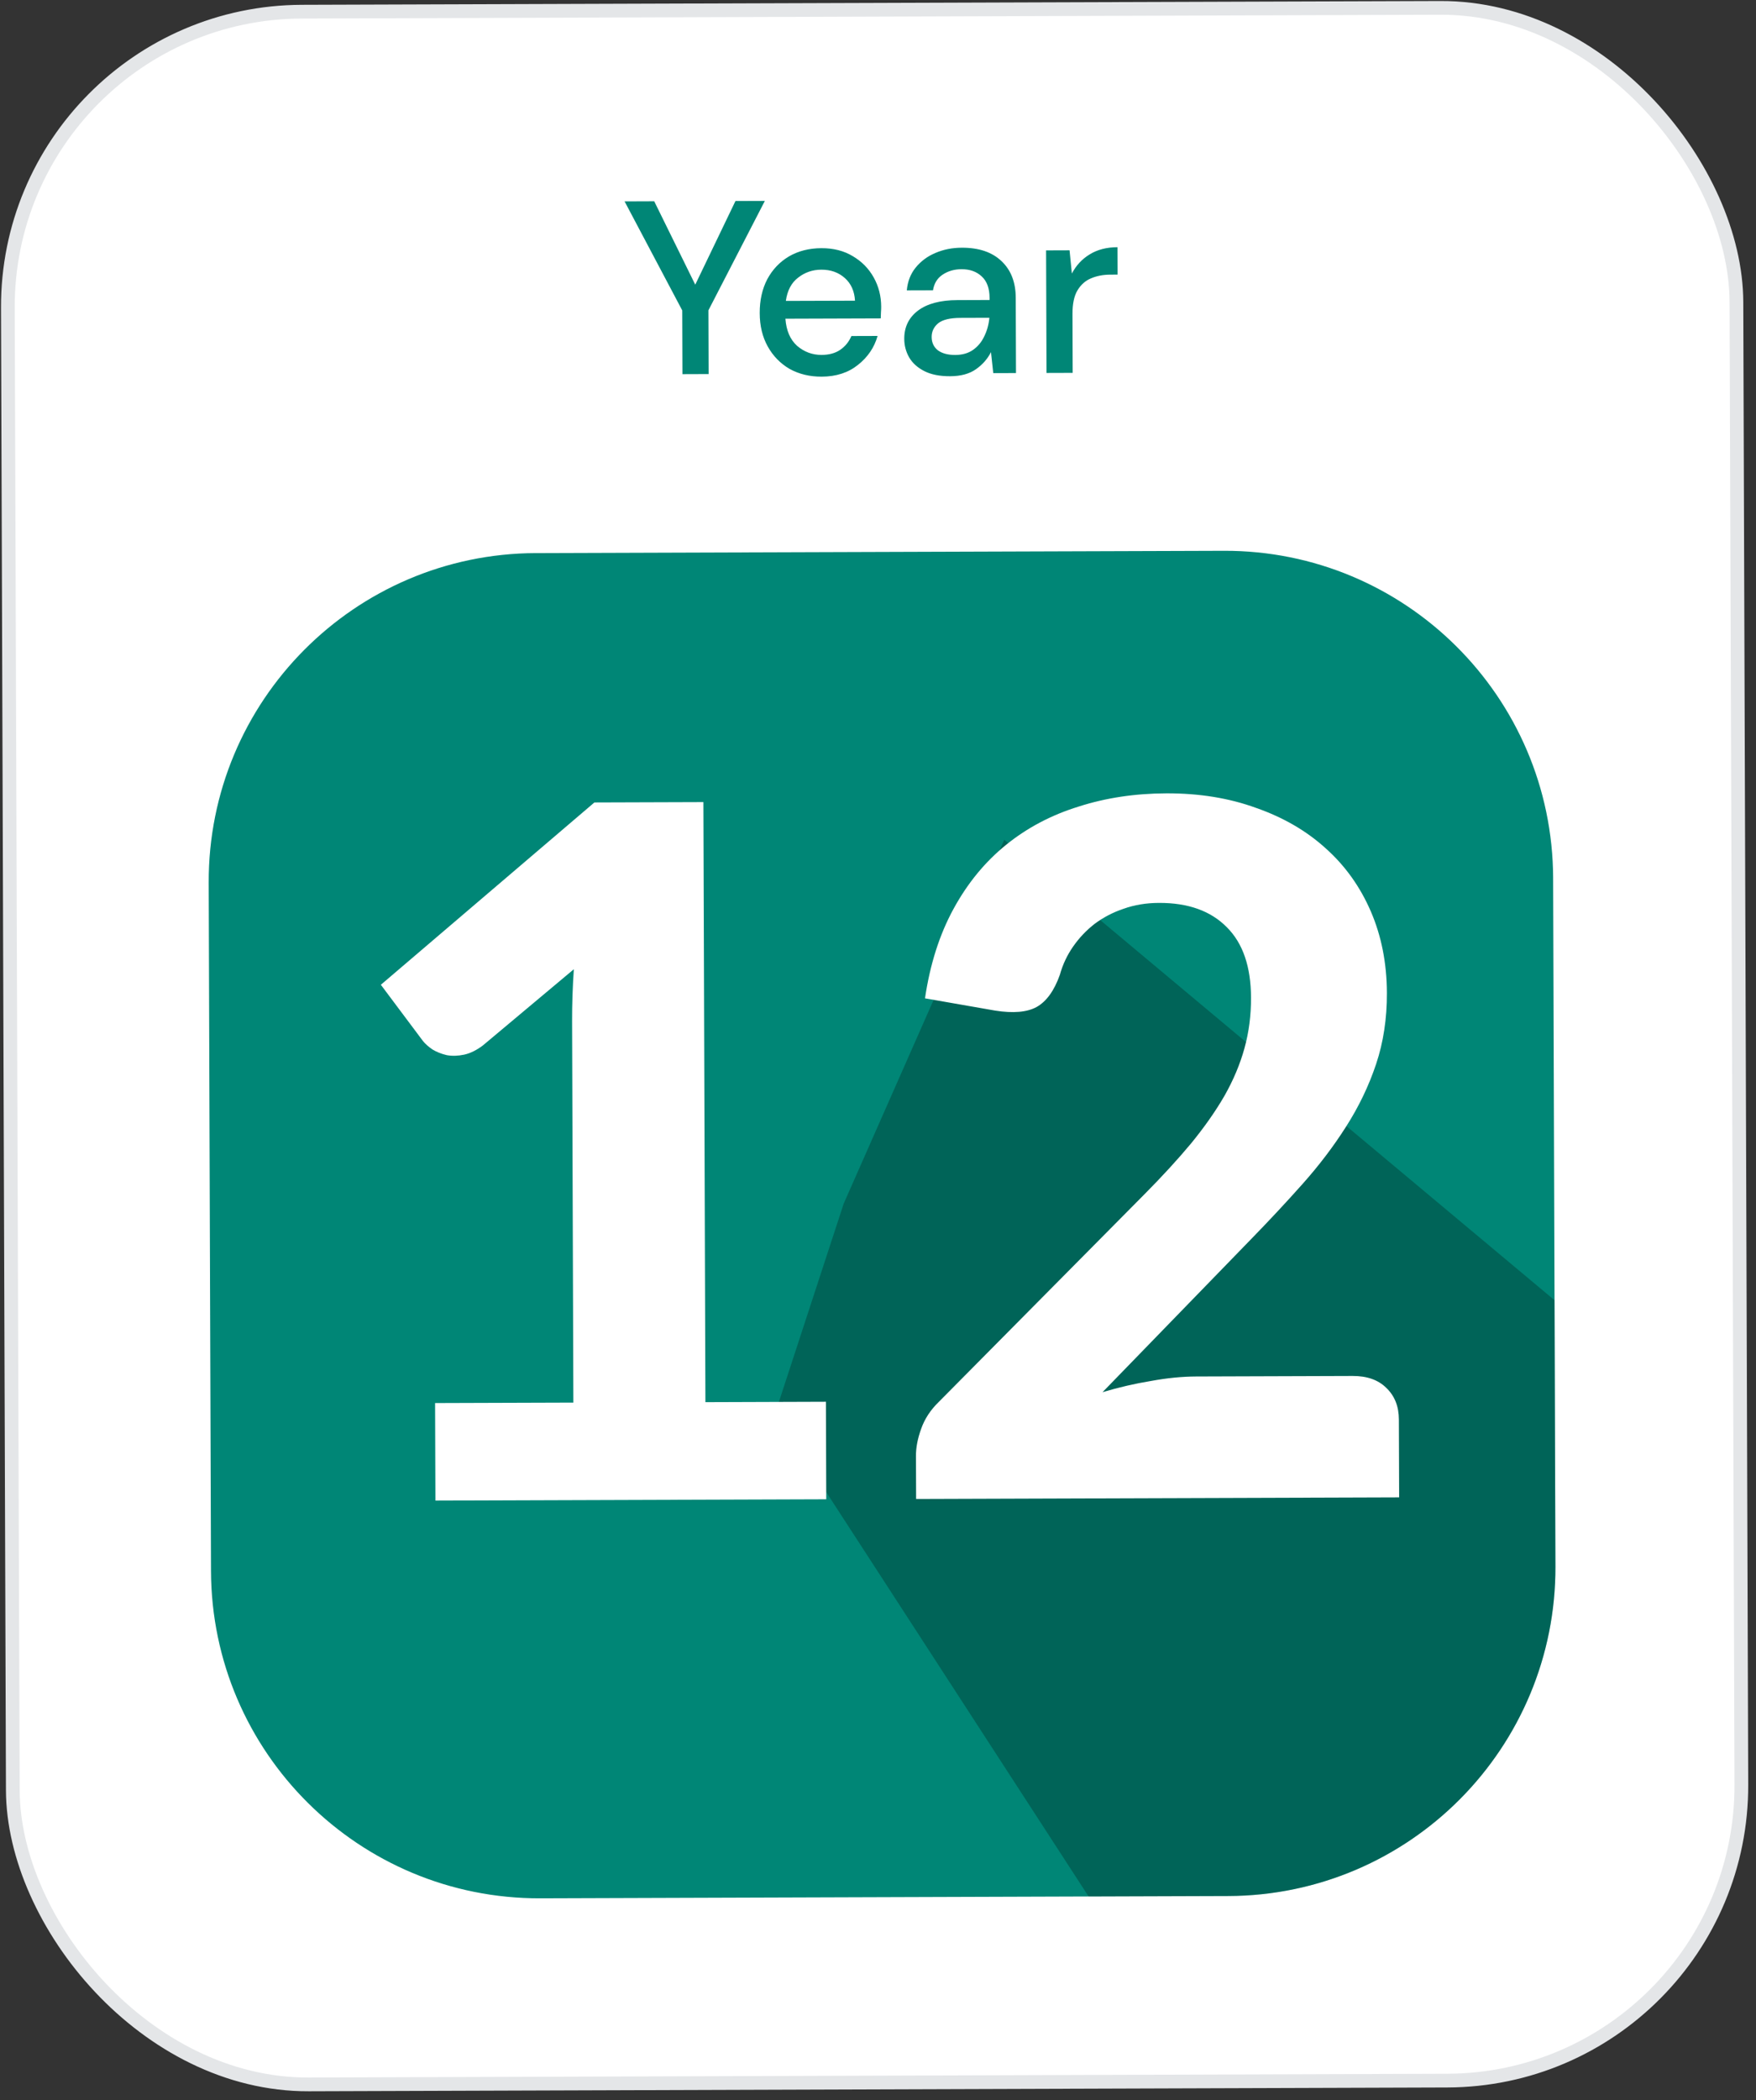 <?xml version="1.0" encoding="UTF-8"?>
<svg xmlns="http://www.w3.org/2000/svg" width="128" height="153" viewBox="0 0 128 153" fill="none">
  <rect x="0" y="0" width="128" height="153" fill="#333333" stroke="none"/>
  <rect x="0.502" y="0.922" width="126" height="151" rx="21.5" transform="rotate(-0.191 0.502 0.922)" fill="white"></rect>
  <rect x="0.502" y="0.922" width="126" height="151" rx="21.5" transform="rotate(-0.191 0.502 0.922)" stroke="#E4E6E8"></rect>
  <g clip-path="url(#clip0_578_1067)">
    <path d="M89.207 40.126L39.059 40.293C25.845 40.337 15.169 51.085 15.213 64.299L15.38 114.447C15.424 127.661 26.172 138.337 39.386 138.293L89.534 138.126C102.748 138.082 113.424 127.334 113.38 114.12L113.213 63.972C113.168 50.758 102.421 40.082 89.207 40.126Z" fill="#008676"></path>
    <path opacity="0.25" d="M113.315 94.721L113.379 114.12C113.401 120.466 110.9 126.56 106.428 131.062C101.956 135.563 95.879 138.105 89.534 138.126L79.351 138.16L57.5 104.5L56 104.5L61.5 87.683L73.203 61.18L113.315 94.721Z" fill="black"></path>
    <path d="M60.204 102.118L60.228 109.223L31.738 109.318L31.714 102.213L41.794 102.18L41.701 74.39C41.699 73.783 41.709 73.165 41.73 72.535C41.751 71.905 41.784 71.263 41.829 70.609L35.197 76.162C34.732 76.513 34.278 76.736 33.834 76.831C33.391 76.926 32.971 76.939 32.575 76.87C32.178 76.778 31.827 76.639 31.523 76.454C31.219 76.245 30.985 76.035 30.821 75.826L27.762 71.741L43.328 58.459L51.273 58.433L51.419 102.148L60.204 102.118ZM98.598 100.24C99.648 100.237 100.466 100.526 101.051 101.107C101.66 101.688 101.966 102.457 101.969 103.414L101.988 109.084L66.778 109.201L66.767 106.051C66.766 105.445 66.892 104.791 67.146 104.09C67.4 103.366 67.83 102.711 68.434 102.126L83.434 86.991C84.713 85.703 85.841 84.474 86.817 83.304C87.793 82.111 88.606 80.953 89.255 79.831C89.905 78.686 90.391 77.529 90.714 76.361C91.037 75.194 91.196 73.968 91.191 72.685C91.184 70.421 90.595 68.708 89.424 67.546C88.254 66.359 86.607 65.77 84.483 65.777C83.55 65.78 82.687 65.923 81.895 66.206C81.126 66.465 80.427 66.829 79.798 67.298C79.193 67.766 78.67 68.317 78.229 68.948C77.788 69.579 77.463 70.269 77.256 71.016C76.84 72.184 76.271 72.968 75.549 73.367C74.85 73.743 73.847 73.828 72.539 73.622L67.426 72.729C67.791 70.254 68.484 68.082 69.505 66.212C70.525 64.342 71.803 62.786 73.339 61.544C74.875 60.302 76.634 59.375 78.615 58.762C80.596 58.125 82.73 57.803 85.017 57.795C87.42 57.787 89.603 58.142 91.565 58.858C93.551 59.552 95.246 60.538 96.65 61.816C98.054 63.072 99.144 64.597 99.921 66.391C100.696 68.185 101.088 70.167 101.095 72.337C101.102 74.203 100.839 75.931 100.308 77.519C99.776 79.108 99.046 80.627 98.118 82.077C97.213 83.503 96.156 84.895 94.947 86.252C93.738 87.61 92.459 88.979 91.11 90.36L80.367 101.421C81.556 101.067 82.733 100.795 83.9 100.604C85.065 100.39 86.162 100.282 87.188 100.278L98.598 100.24Z" fill="white"></path>
  </g>
  <path d="M49.746 27.258L49.731 22.614L45.528 14.672L47.688 14.664L50.679 20.738L53.61 14.645L55.752 14.637L51.639 22.607L51.654 27.251L49.746 27.258ZM59.893 27.44C59.017 27.443 58.237 27.253 57.551 26.872C56.878 26.478 56.348 25.934 55.962 25.239C55.575 24.544 55.381 23.735 55.378 22.811C55.375 21.875 55.558 21.052 55.928 20.343C56.309 19.634 56.835 19.08 57.506 18.682C58.189 18.283 58.98 18.083 59.88 18.08C60.756 18.077 61.519 18.272 62.168 18.666C62.817 19.048 63.323 19.562 63.685 20.209C64.047 20.856 64.23 21.569 64.232 22.349C64.233 22.469 64.227 22.601 64.216 22.745C64.216 22.877 64.21 23.027 64.199 23.195L57.251 23.218C57.314 24.082 57.598 24.741 58.104 25.196C58.621 25.638 59.216 25.858 59.888 25.856C60.428 25.854 60.877 25.733 61.237 25.491C61.608 25.238 61.883 24.901 62.061 24.48L63.969 24.474C63.732 25.315 63.255 26.018 62.536 26.585C61.83 27.151 60.949 27.436 59.893 27.44ZM59.867 19.646C59.231 19.648 58.668 19.842 58.177 20.227C57.686 20.601 57.388 21.166 57.283 21.922L62.323 21.906C62.284 21.21 62.037 20.659 61.579 20.252C61.122 19.846 60.551 19.643 59.867 19.646ZM69.253 27.409C68.497 27.411 67.872 27.287 67.38 27.037C66.887 26.786 66.52 26.458 66.278 26.05C66.037 25.631 65.915 25.176 65.914 24.684C65.911 23.82 66.245 23.135 66.915 22.628C67.585 22.122 68.544 21.867 69.792 21.863L72.132 21.855L72.132 21.693C72.129 20.997 71.936 20.476 71.551 20.129C71.177 19.782 70.691 19.61 70.091 19.612C69.563 19.613 69.101 19.747 68.706 20.012C68.323 20.266 68.09 20.644 68.008 21.149L66.1 21.155C66.158 20.507 66.372 19.954 66.743 19.497C67.125 19.028 67.604 18.672 68.179 18.43C68.766 18.176 69.408 18.048 70.104 18.046C71.352 18.041 72.319 18.368 73.005 19.026C73.691 19.672 74.036 20.559 74.04 21.687L74.058 27.177L72.402 27.182L72.235 25.653C71.985 26.145 71.62 26.561 71.141 26.898C70.662 27.236 70.033 27.406 69.253 27.409ZM69.626 25.859C70.142 25.858 70.573 25.736 70.921 25.495C71.28 25.242 71.555 24.911 71.745 24.502C71.948 24.094 72.072 23.643 72.119 23.151L69.995 23.158C69.239 23.161 68.699 23.294 68.376 23.559C68.065 23.825 67.91 24.155 67.911 24.551C67.913 24.959 68.064 25.282 68.365 25.521C68.677 25.748 69.098 25.861 69.626 25.859ZM76.283 27.169L76.253 18.241L77.963 18.235L78.131 19.927C78.441 19.338 78.871 18.874 79.422 18.537C79.985 18.187 80.662 18.011 81.454 18.008L81.461 20.006L80.939 20.008C80.411 20.009 79.937 20.101 79.518 20.282C79.11 20.452 78.781 20.747 78.531 21.168C78.292 21.576 78.174 22.147 78.177 22.879L78.191 27.163L76.283 27.169Z" fill="#008676"></path>
  <defs>
    <clipPath id="clip0_578_1067">
      <rect width="98" height="98" fill="white" transform="translate(15.133 40.373) rotate(-0.191)"></rect>
    </clipPath>
  </defs>
</svg>

